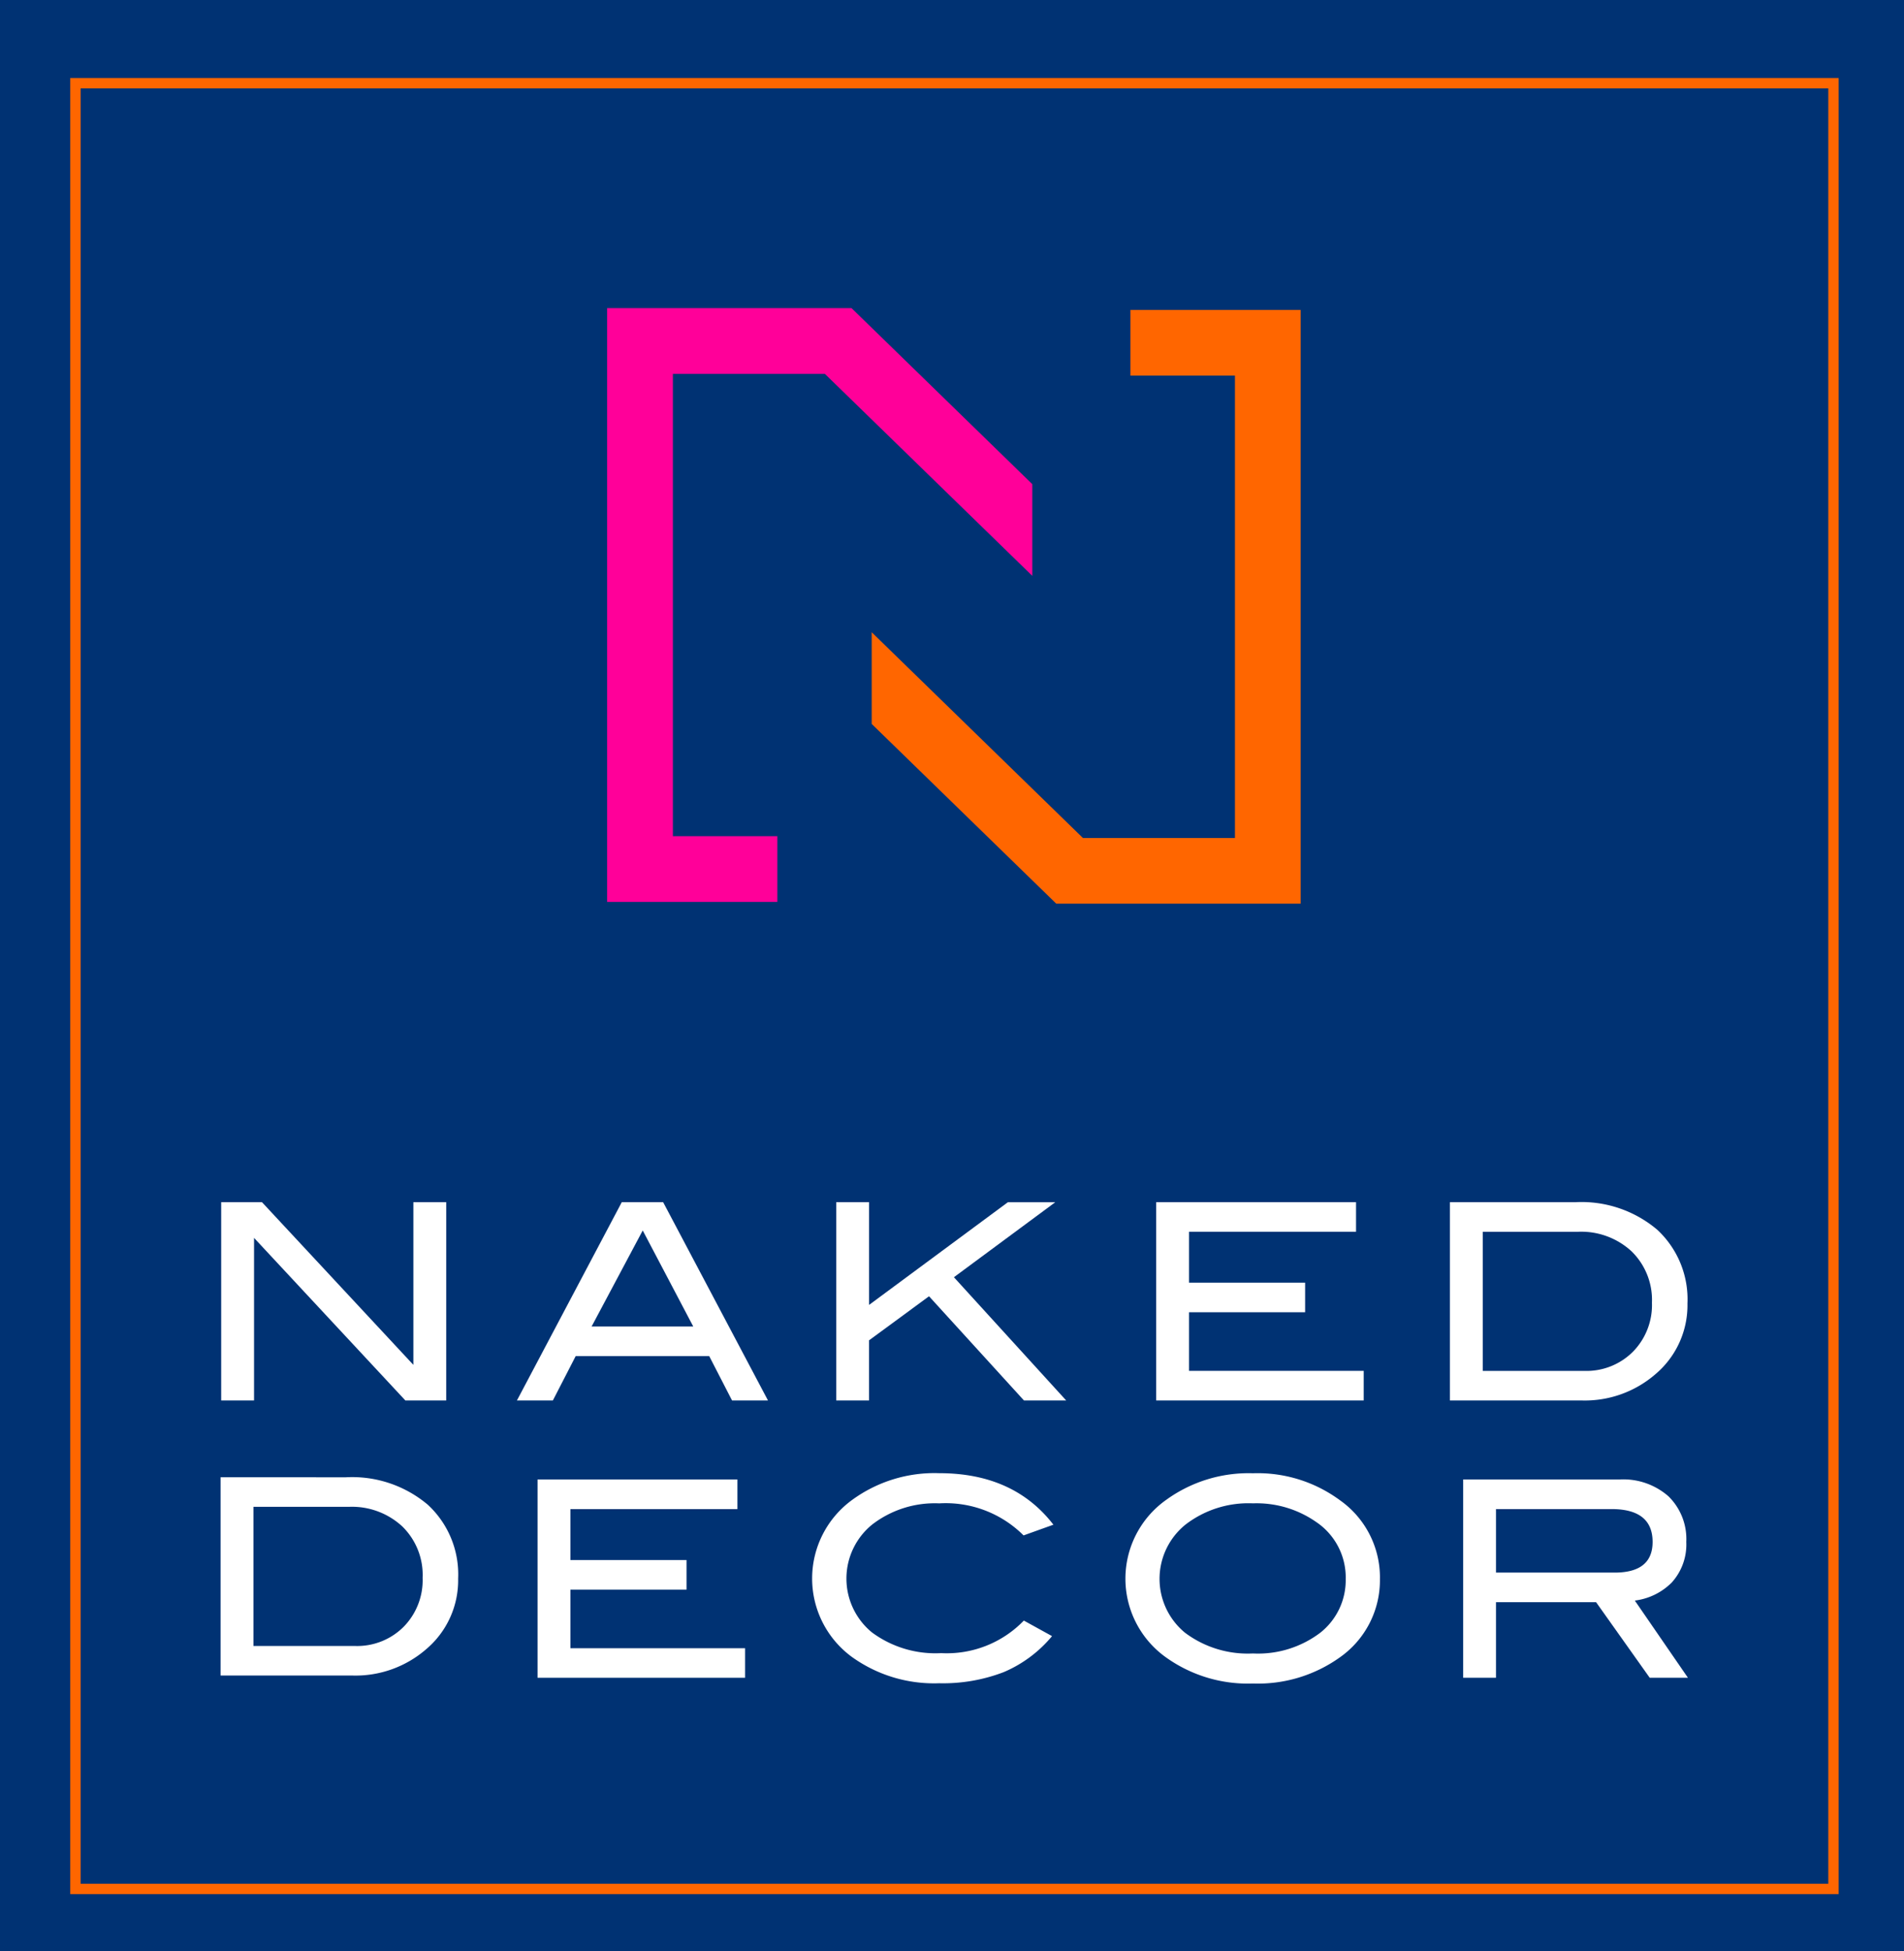<?xml version="1.0" encoding="UTF-8"?> <svg xmlns="http://www.w3.org/2000/svg" xmlns:xlink="http://www.w3.org/1999/xlink" id="Group_522" data-name="Group 522" width="146.958" height="150.557" viewBox="0 0 146.958 150.557"><defs><style> .cls-1 { fill: none; } .cls-2 { fill: #003273; } .cls-3 { fill: #f60; } .cls-4 { fill: #f09; } .cls-5 { fill: #fff; } .cls-6 { clip-path: url(#clip-path); } </style><clipPath id="clip-path"><rect id="Rectangle_159" data-name="Rectangle 159" class="cls-1" width="146.958" height="150.557"></rect></clipPath></defs><rect id="Rectangle_157" data-name="Rectangle 157" class="cls-2" width="146.958" height="150.557"></rect><path id="Rectangle_158" data-name="Rectangle 158" class="cls-3" d="M-.4-.4H136.093V139.733H-.4ZM135.293.4H.4V138.933H135.293Z" transform="translate(5.822 6.422)"></path><path id="Path_3" data-name="Path 3" class="cls-3" d="M73.487,14.352H60.349v5.072h8.068V55.1H56.683L40.38,39.224V46.3L54.624,60.167H73.487Z" transform="translate(26.901 9.561)"></path><path id="Path_4" data-name="Path 4" class="cls-4" d="M46.988,14.27H28.124V60.085H41.261V55.013H33.2V19.34H44.927L60.941,34.929V27.853Z" transform="translate(18.736 9.506)"></path><path id="Path_5" data-name="Path 5" class="cls-5" d="M27.614,70.972H24.46L12.782,58.428V70.972H10.246v-15.3h3.147L25.079,68.226V55.675h2.536Z" transform="translate(6.826 37.09)"></path><path id="Path_6" data-name="Path 6" class="cls-5" d="M37.555,65.267l-3.9-7.411-3.946,7.411Zm5.767,5.705H40.548L38.787,67.55H28.481L26.72,70.972H23.946l8.093-15.3h3.191Z" transform="translate(15.953 37.09)"></path><path id="Path_7" data-name="Path 7" class="cls-5" d="M56.485,70.972H53.226L45.9,62.933l-4.629,3.4v4.64H38.737v-15.3h2.536V63.6l10.712-7.923h3.659l-7.823,5.787Z" transform="translate(25.806 37.09)"></path><path id="Path_8" data-name="Path 8" class="cls-5" d="M69.576,70.972H53.559v-15.3H68.984v2.281H56.095v3.931h8.959v2.283H56.095v4.52H69.576Z" transform="translate(35.68 37.09)"></path><g id="Group_519" data-name="Group 519"><g id="Group_518" data-name="Group 518" class="cls-6"><path id="Path_9" data-name="Path 9" class="cls-5" d="M77.538,68.691a5.067,5.067,0,0,0,3.751-1.475,5.135,5.135,0,0,0,1.47-3.787,5.234,5.234,0,0,0-1.575-3.966,5.723,5.723,0,0,0-4.13-1.506H69.7V68.691Zm-.7-13.016A9.045,9.045,0,0,1,83.169,57.8,7.319,7.319,0,0,1,85.5,63.493a6.957,6.957,0,0,1-2.471,5.452,8.319,8.319,0,0,1-5.705,2.028H67.164v-15.3Z" transform="translate(44.744 37.09)"></path><path id="Path_10" data-name="Path 10" class="cls-5" d="M20.592,81.43a5.067,5.067,0,0,0,3.751-1.475,5.135,5.135,0,0,0,1.47-3.787A5.234,5.234,0,0,0,24.237,72.2a5.723,5.723,0,0,0-4.13-1.506H12.754V81.43Zm-.7-13.016a9.045,9.045,0,0,1,6.328,2.124,7.319,7.319,0,0,1,2.334,5.693,6.957,6.957,0,0,1-2.471,5.452,8.319,8.319,0,0,1-5.705,2.028H10.218v-15.3Z" transform="translate(6.807 45.577)"></path></g></g><path id="Path_11" data-name="Path 11" class="cls-5" d="M40.92,83.815H24.9v-15.3H40.327V70.8H27.439V74.73H36.4v2.283H27.439v4.522H40.92Z" transform="translate(16.59 45.646)"></path><g id="Group_521" data-name="Group 521"><g id="Group_520" data-name="Group 520" class="cls-6"><path id="Path_12" data-name="Path 12" class="cls-5" d="M56.238,72.2l-2.3.825a8.5,8.5,0,0,0-6.508-2.473,7.911,7.911,0,0,0-5.167,1.628,5.366,5.366,0,0,0-.022,8.334,8.249,8.249,0,0,0,5.337,1.595,8.264,8.264,0,0,0,6.382-2.513l2.176,1.2A9.833,9.833,0,0,1,52.4,83.577a13.079,13.079,0,0,1-4.977.856A10.862,10.862,0,0,1,40.685,82.4a7.5,7.5,0,0,1,.043-12.128,10.769,10.769,0,0,1,6.7-2.049q5.746,0,8.811,3.972" transform="translate(25.064 45.451)"></path><path id="Path_13" data-name="Path 13" class="cls-5" d="M69.139,76.34a5.156,5.156,0,0,0-2.283-4.352,8.043,8.043,0,0,0-4.88-1.438,7.962,7.962,0,0,0-5.2,1.638,5.378,5.378,0,0,0-.042,8.346,8.065,8.065,0,0,0,5.24,1.6,7.955,7.955,0,0,0,5.209-1.606,5.161,5.161,0,0,0,1.954-4.184m2.641,0A7.267,7.267,0,0,1,68.7,82.425a10.884,10.884,0,0,1-6.72,2.029A10.865,10.865,0,0,1,55.215,82.4,7.453,7.453,0,0,1,55.257,70.3a10.846,10.846,0,0,1,6.72-2.071,10.7,10.7,0,0,1,6.7,2.071A7.285,7.285,0,0,1,71.78,76.34" transform="translate(34.729 45.451)"></path><path id="Path_14" data-name="Path 14" class="cls-5" d="M79.464,75.7q2.934,0,2.936-2.364,0-2.537-3.169-2.538H70.313v4.9Zm5.662,8.114H82.177l-4.14-5.832H70.313v5.832H67.779v-15.3H79.844a5.282,5.282,0,0,1,3.782,1.3A4.613,4.613,0,0,1,85,73.335a4.365,4.365,0,0,1-1.12,3.127,4.851,4.851,0,0,1-2.853,1.395Z" transform="translate(45.154 45.646)"></path></g></g></svg> 
